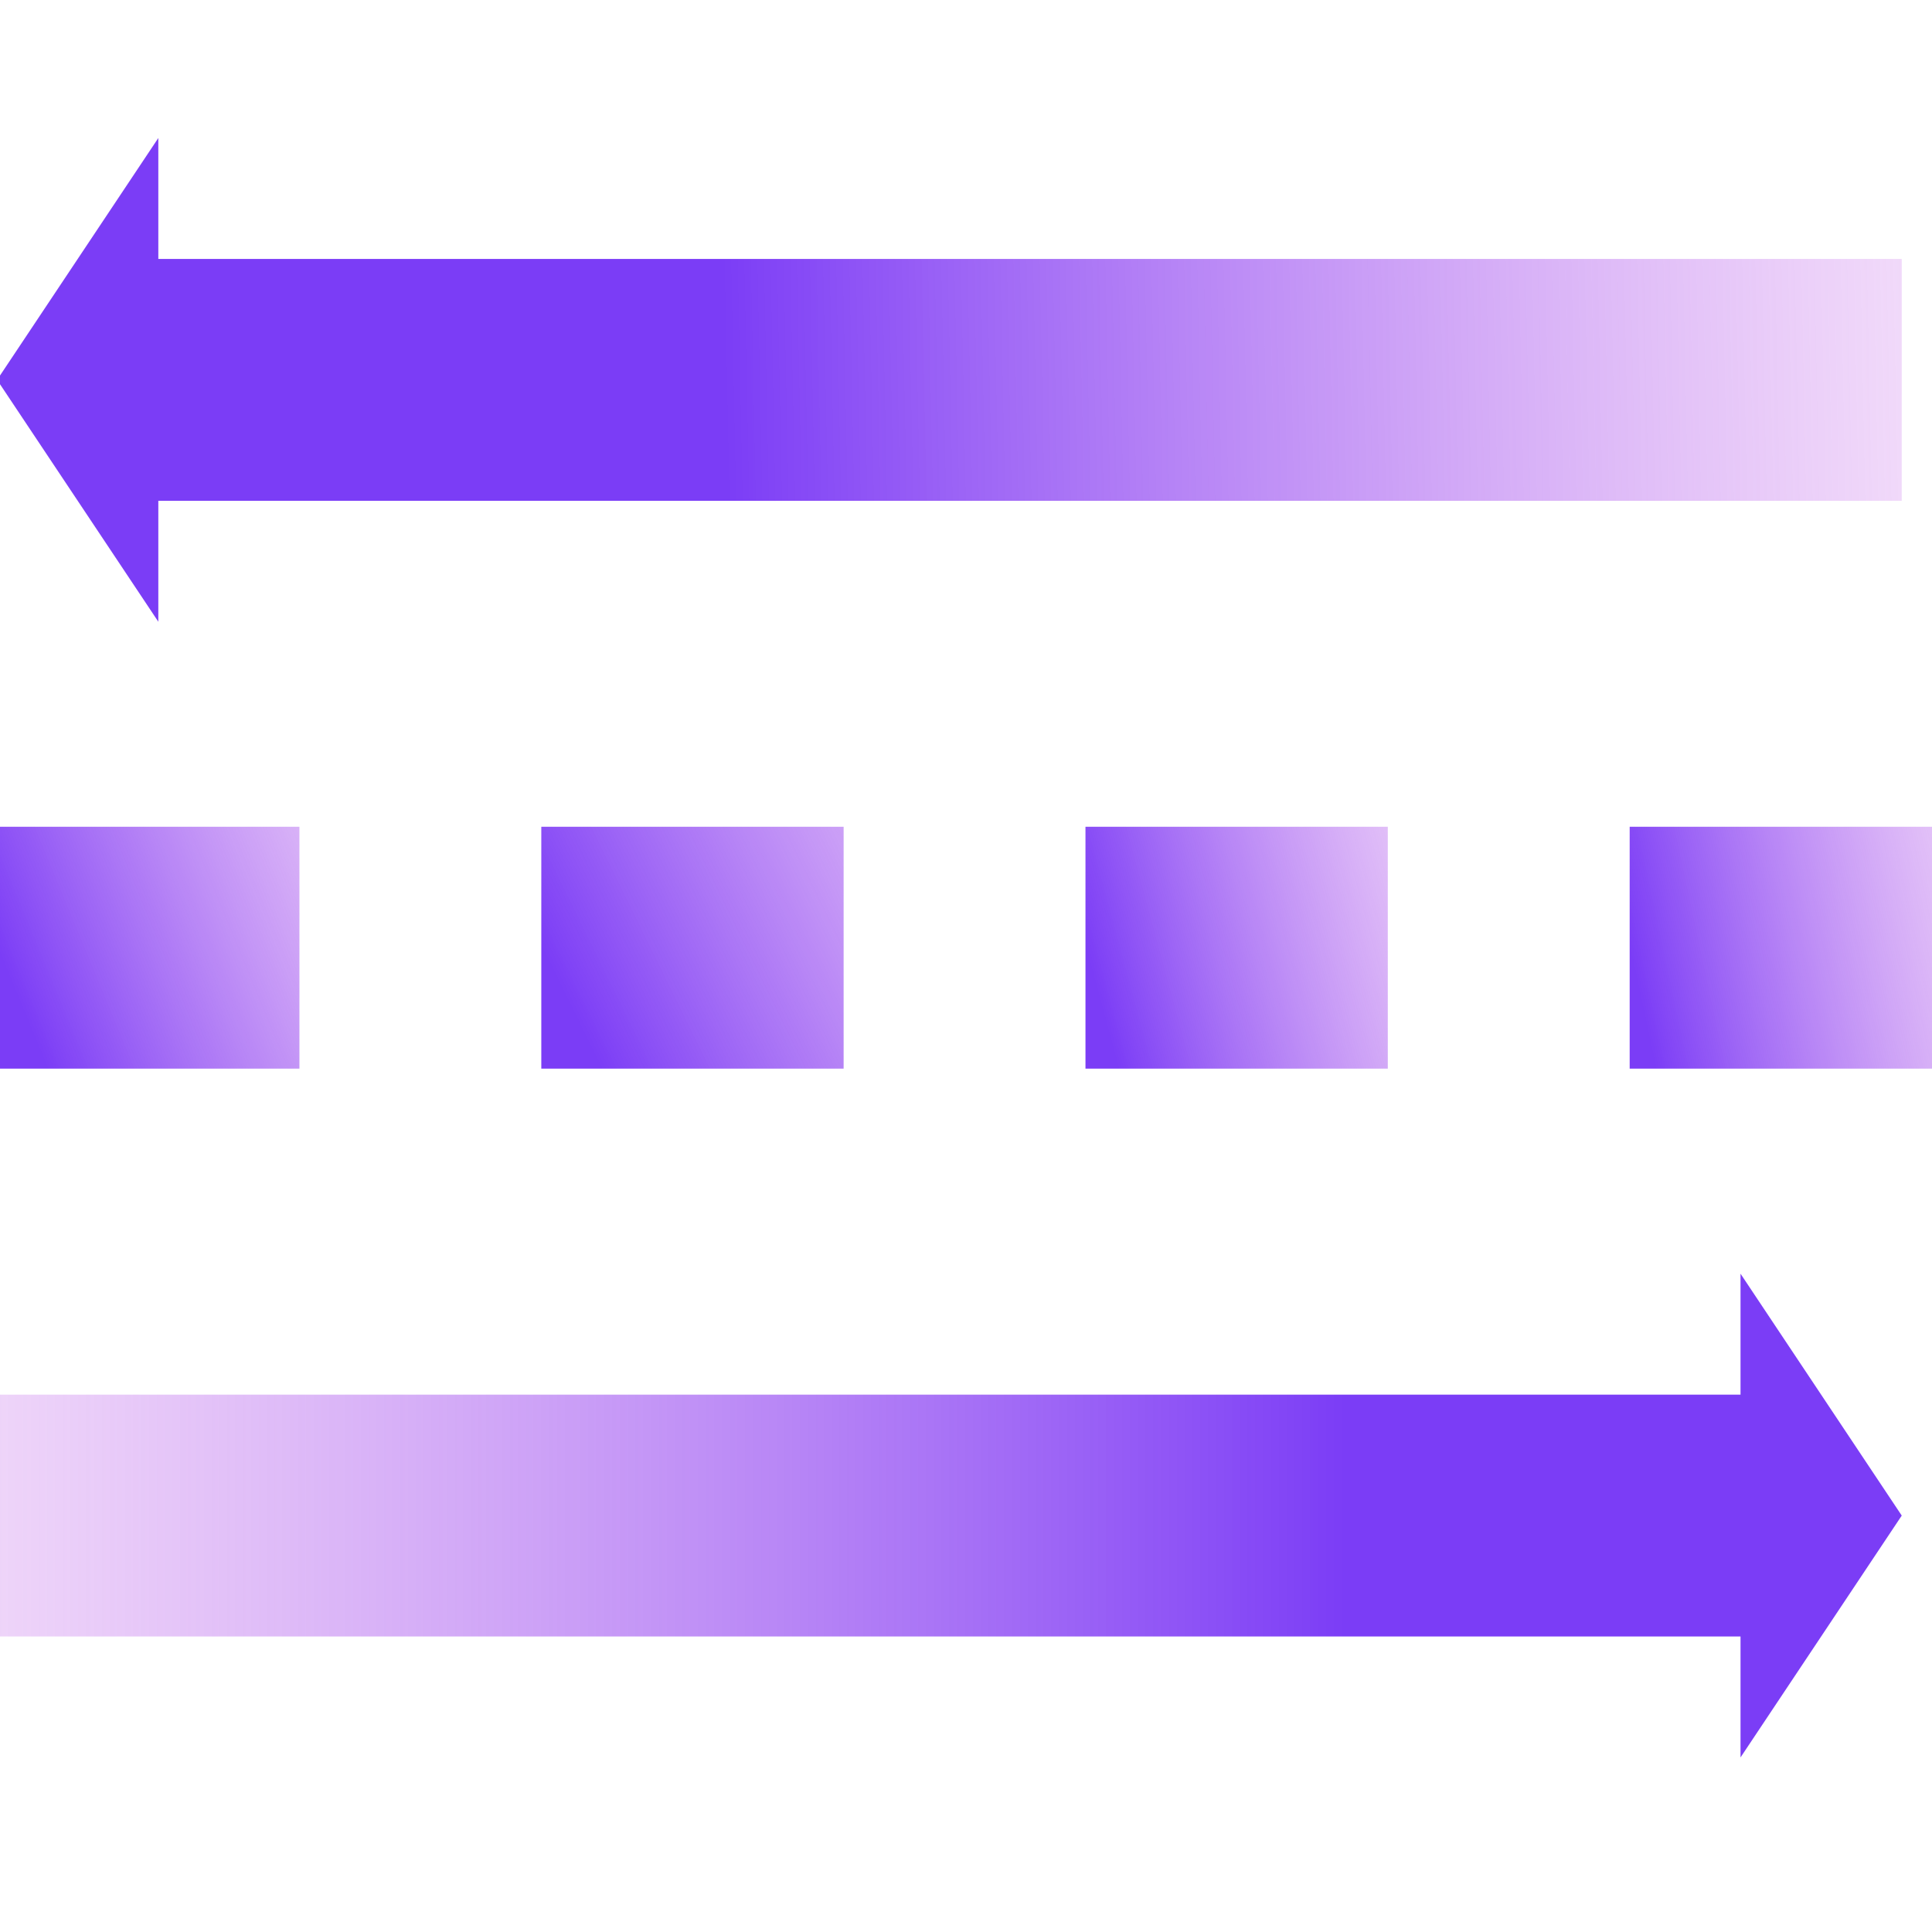 <?xml version="1.0" encoding="UTF-8"?> <svg xmlns="http://www.w3.org/2000/svg" width="56" height="56" viewBox="0 0 56 56" fill="none"><g clip-path="url(#clip0_8953_8771)"><rect x="-0.084" y="30.975" width="7.011" height="8.763" transform="rotate(-90 -0.084 30.975)" fill="url(#paint0_linear_8953_8771)"></rect><rect x="15.69" y="30.975" width="7.011" height="8.763" transform="rotate(-90 15.69 30.975)" fill="url(#paint1_linear_8953_8771)"></rect><rect x="31.463" y="30.975" width="7.011" height="8.763" transform="rotate(-90 31.463 30.975)" fill="url(#paint2_linear_8953_8771)"></rect><rect x="47.237" y="30.975" width="7.011" height="8.763" transform="rotate(-90 47.237 30.975)" fill="url(#paint3_linear_8953_8771)"></rect><path d="M4.589 18.021L-0.084 11.011L4.589 4L4.589 7.505L55.123 7.505L55.123 14.516L4.589 14.516L4.589 18.021Z" fill="url(#paint4_linear_8953_8771)"></path><path d="M50.45 36.919L55.123 43.93L50.45 50.94L50.45 47.435L-0.084 47.435L-0.084 40.424L50.45 40.424L50.45 36.919Z" fill="url(#paint5_linear_8953_8771)"></path></g><defs><linearGradient id="paint0_linear_8953_8771" x1="3.421" y1="30.975" x2="10.891" y2="49.06" gradientUnits="userSpaceOnUse"><stop stop-color="#7B3DF6"></stop><stop offset="1" stop-color="#F19AE9" stop-opacity="0"></stop></linearGradient><linearGradient id="paint1_linear_8953_8771" x1="19.195" y1="30.975" x2="29.665" y2="52.286" gradientUnits="userSpaceOnUse"><stop stop-color="#7B3DF6"></stop><stop offset="1" stop-color="#F19AE9" stop-opacity="0"></stop></linearGradient><linearGradient id="paint2_linear_8953_8771" x1="34.968" y1="30.975" x2="39.438" y2="47.512" gradientUnits="userSpaceOnUse"><stop stop-color="#7B3DF6"></stop><stop offset="1" stop-color="#F19AE9" stop-opacity="0"></stop></linearGradient><linearGradient id="paint3_linear_8953_8771" x1="50.742" y1="30.975" x2="54.212" y2="47.238" gradientUnits="userSpaceOnUse"><stop stop-color="#7B3DF6"></stop><stop offset="1" stop-color="#F19AE9" stop-opacity="0"></stop></linearGradient><linearGradient id="paint4_linear_8953_8771" x1="21" y1="12" x2="69.5" y2="11" gradientUnits="userSpaceOnUse"><stop stop-color="#7B3DF6"></stop><stop offset="1" stop-color="#F19AE9" stop-opacity="0"></stop></linearGradient><linearGradient id="paint5_linear_8953_8771" x1="39" y1="44" x2="-19" y2="44" gradientUnits="userSpaceOnUse"><stop stop-color="#7B3DF6"></stop><stop offset="1" stop-color="#F19AE9" stop-opacity="0"></stop></linearGradient><clipPath id="clip0_8953_8771"><rect width="56" height="56" fill="white"></rect></clipPath></defs></svg> 